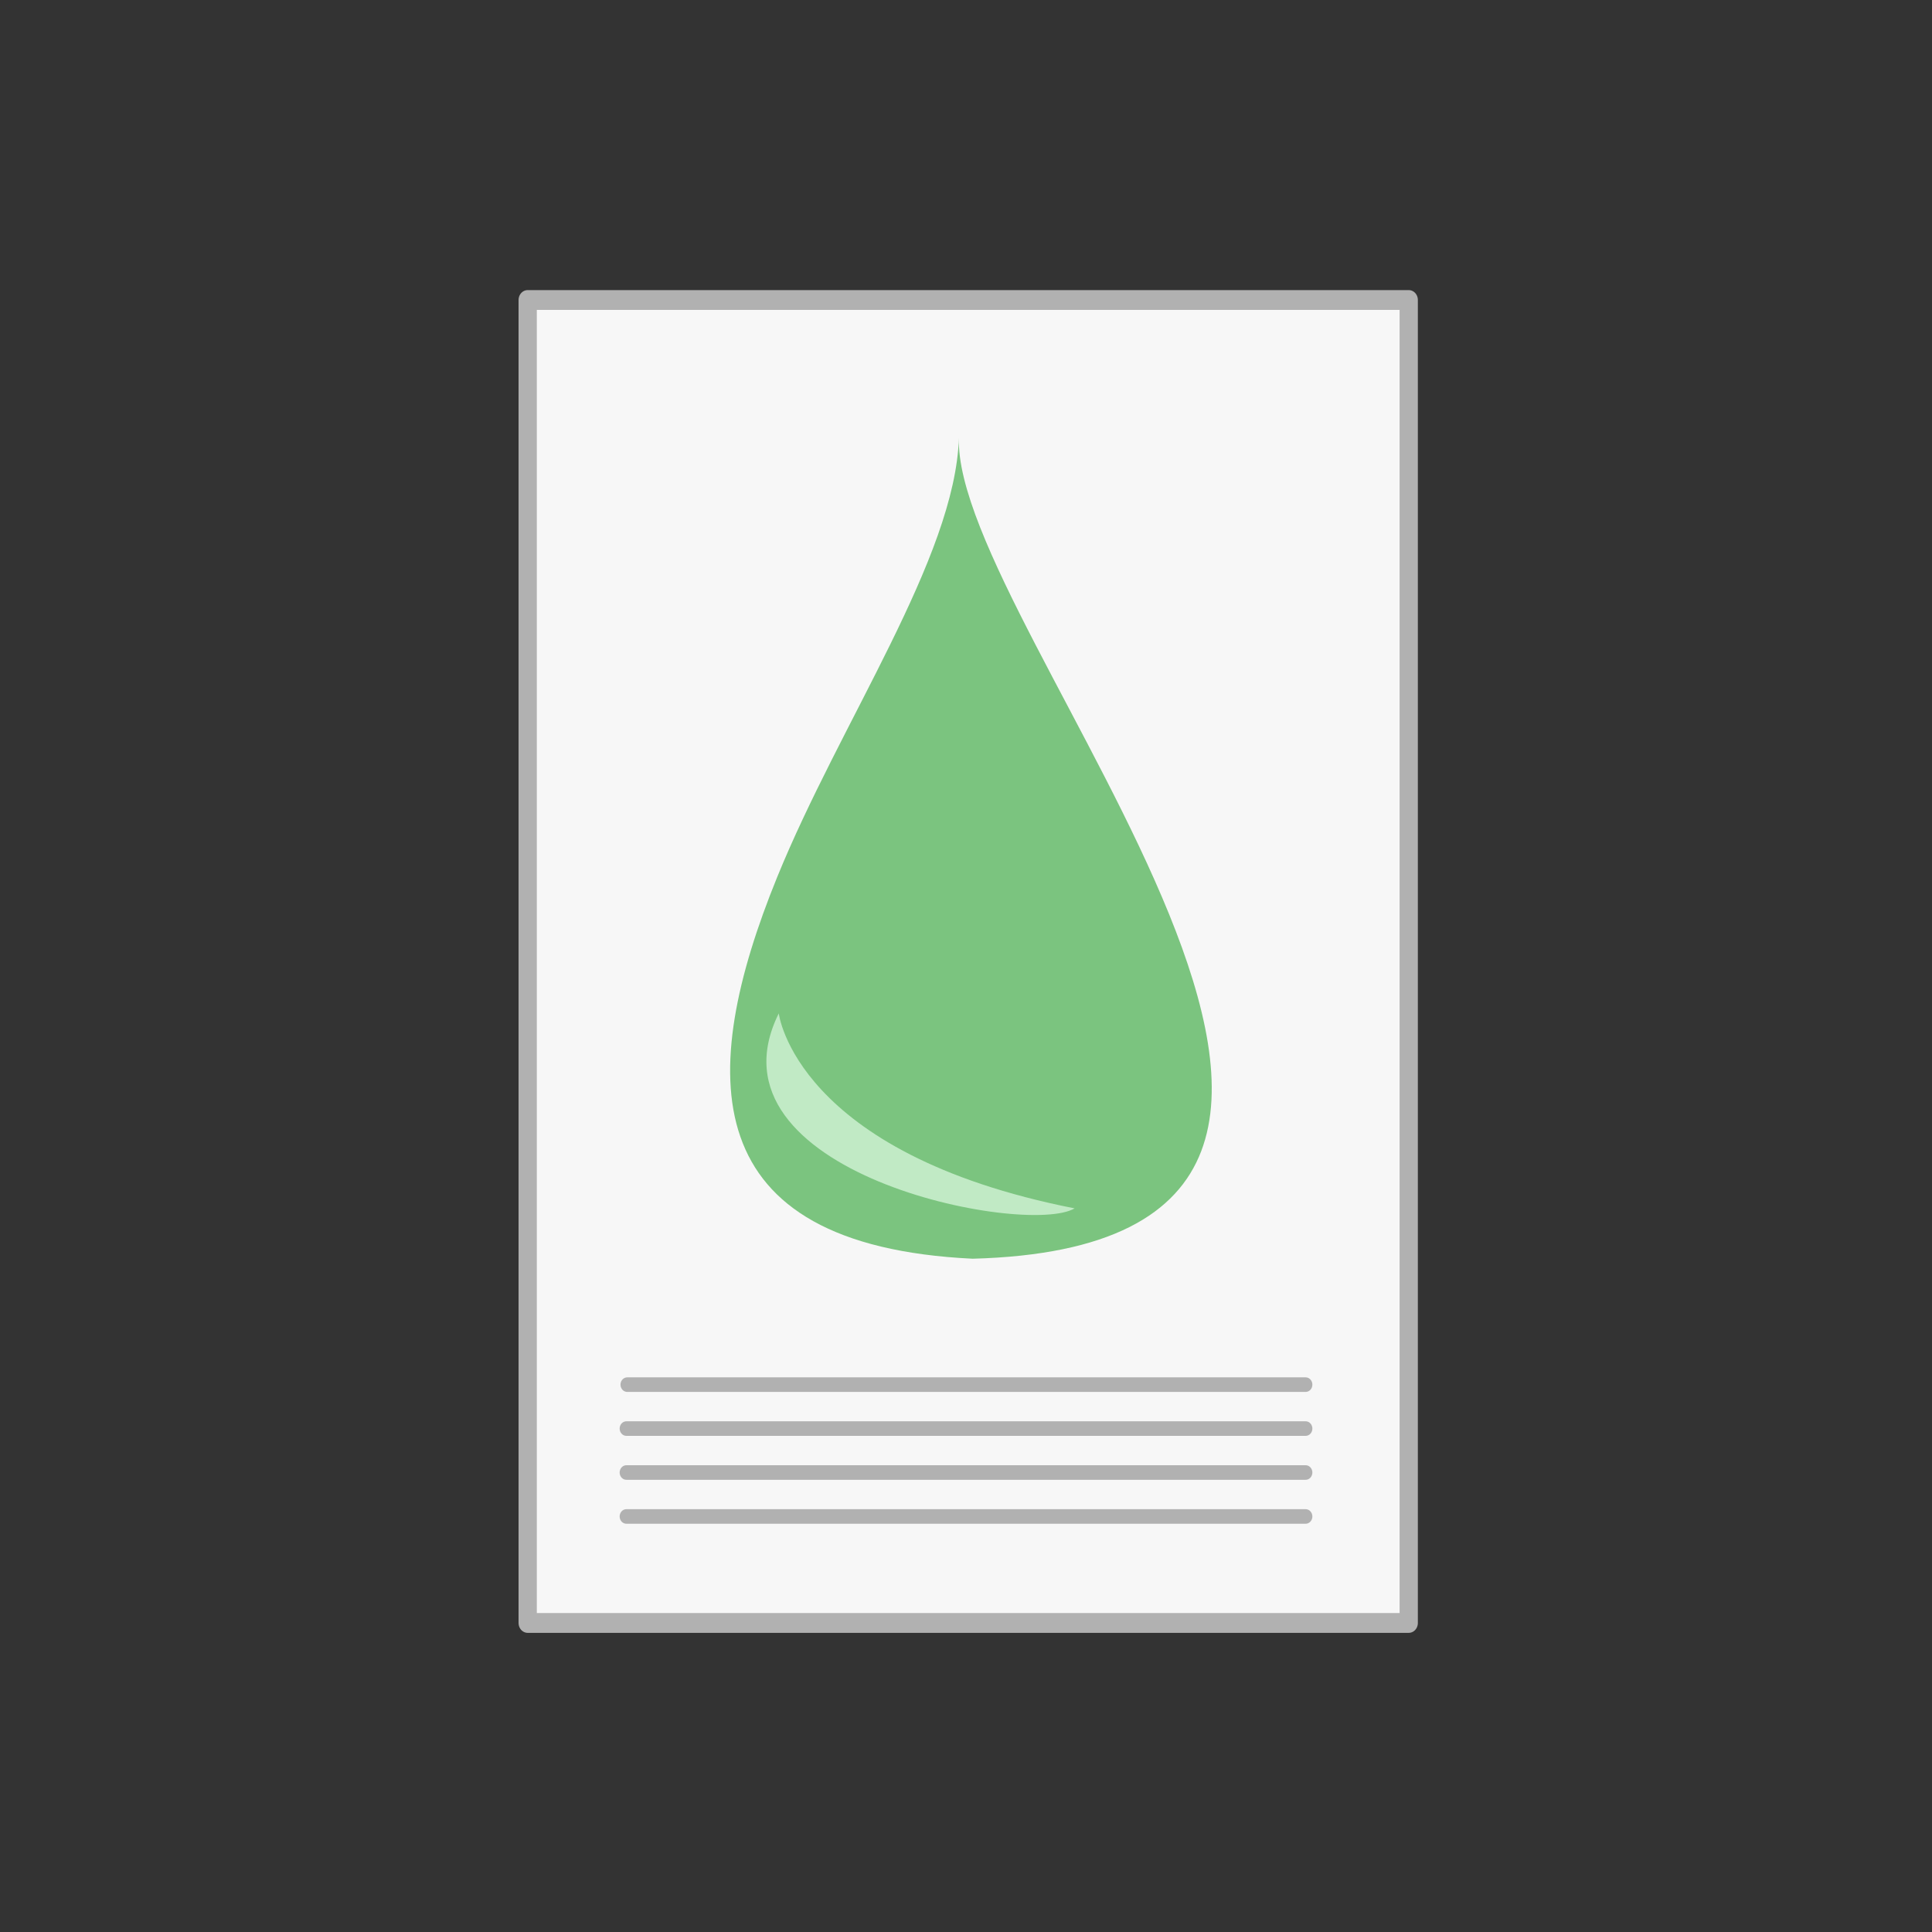 <?xml version="1.0" encoding="UTF-8" standalone="no"?>
<svg
   viewBox="0 0 135.5 135.5"
   version="1.1"
   id="svg38"
   sodipodi:docname="Grafik Bioöl.svg"
   inkscape:version="1.1 (c68e22c387, 2021-05-23)"
   xmlns:inkscape="http://www.inkscape.org/namespaces/inkscape"
   xmlns:sodipodi="http://sodipodi.sourceforge.net/DTD/sodipodi-0.dtd"
   xmlns="http://www.w3.org/2000/svg"
   xmlns:svg="http://www.w3.org/2000/svg">
  <rect x="0" y="0" width="135.5" height="135.5" fill="#333333" stroke="none"/>
  <sodipodi:namedview
     id="namedview40"
     pagecolor="#ffffff"
     bordercolor="#666666"
     borderopacity="1.0"
     inkscape:pageshadow="2"
     inkscape:pageopacity="0.0"
     inkscape:pagecheckerboard="0"
     showgrid="false"
     inkscape:zoom="4.6558346"
     inkscape:cx="67.979219"
     inkscape:cy="58.95828"
     inkscape:window-width="1920"
     inkscape:window-height="1137"
     inkscape:window-x="3832"
     inkscape:window-y="-8"
     inkscape:window-maximized="1"
     inkscape:current-layer="g34" />
  <defs
     id="defs14">
    <linearGradient
       id="b"
       gradientTransform="matrix(0.75,0,0,-0.75,57.3,-18.9)"
       inkscape:swatch="solid">
      <stop
         offset="0"
         style="stop-color:#333;stop-opacity:1"
         id="stop2" />
    </linearGradient>
    <linearGradient
       id="a"
       gradientTransform="matrix(0.75,0,0,0.75,-8.5,-798.2)"
       inkscape:swatch="solid">
      <stop
         offset="0"
         style="stop-color:#ff903b;stop-opacity:1"
         id="stop5" />
    </linearGradient>
    <linearGradient
       id="d"
       gradientTransform="matrix(0.562,0,0,0.562,21.7,13.7)"
       inkscape:swatch="solid">
      <stop
         offset="0"
         style="stop-color:#ccc;stop-opacity:1"
         id="stop8" />
    </linearGradient>
    <linearGradient
       id="c"
       inkscape:swatch="solid">
      <stop
         offset="0"
         style="stop-color:#ff8020;stop-opacity:1"
         id="stop11" />
    </linearGradient>
  </defs>
  <g
     style="fill:url(#a)"
     transform="matrix(.353 0 0 -.353 -.7 93.8)"
     id="g36">
    <g
       style="fill:url(#a);stroke-linecap:round;stroke-linejoin:round"
       transform="matrix(1.284,0,0,1.393,-77.314,-64.412)"
       id="g34">
      <path
         d="M 143.41,194.208 H 279.739 V 5.516 H 143.41 Z"
         style="fill:#f7f7f7;stroke:#b1b1b1;stroke-width:2.825;stroke-dashoffset:37.5;paint-order:fill markers stroke"
         id="path26" />
      <path
         d="m 158.809,39.507 h 104.981 m -105.112,-6.267 h 105.112 m -105.112,-6.267 h 105.112 M 158.678,20.705 h 105.112"
         style="fill:none;stroke:#b1b1b1;stroke-width:2.075"
         id="path28"
         sodipodi:nodetypes="cccccccc" />
      <path
         fill="#207227"
         d="m 212.264,57.466 c -43.115,1.903 -42.649,26.348 -30.253,54.418 9.777,22.14 27.542,45.552 28.124,62.673 -1.013,-27.289 87.087,-114.999 2.128,-117.091 z"
         id="path17"
         sodipodi:nodetypes="cscc"
         style="opacity:1;fill:#7bc47f;fill-opacity:1;stroke-width:0.423" />
      <path
         fill="#207227"
         d="M 182.263,92.458 C 169.979,69.697 220.501,60.553 228.039,64.647 184.773,72.505 182.263,92.458 182.263,92.458 Z"
         id="path17-1"
         sodipodi:nodetypes="ccc"
         style="opacity:1;fill:#c1eac5;fill-opacity:1;stroke-width:0.174;stroke-linecap:round;stroke-linejoin:round" />
    </g>
  </g>
</svg>
